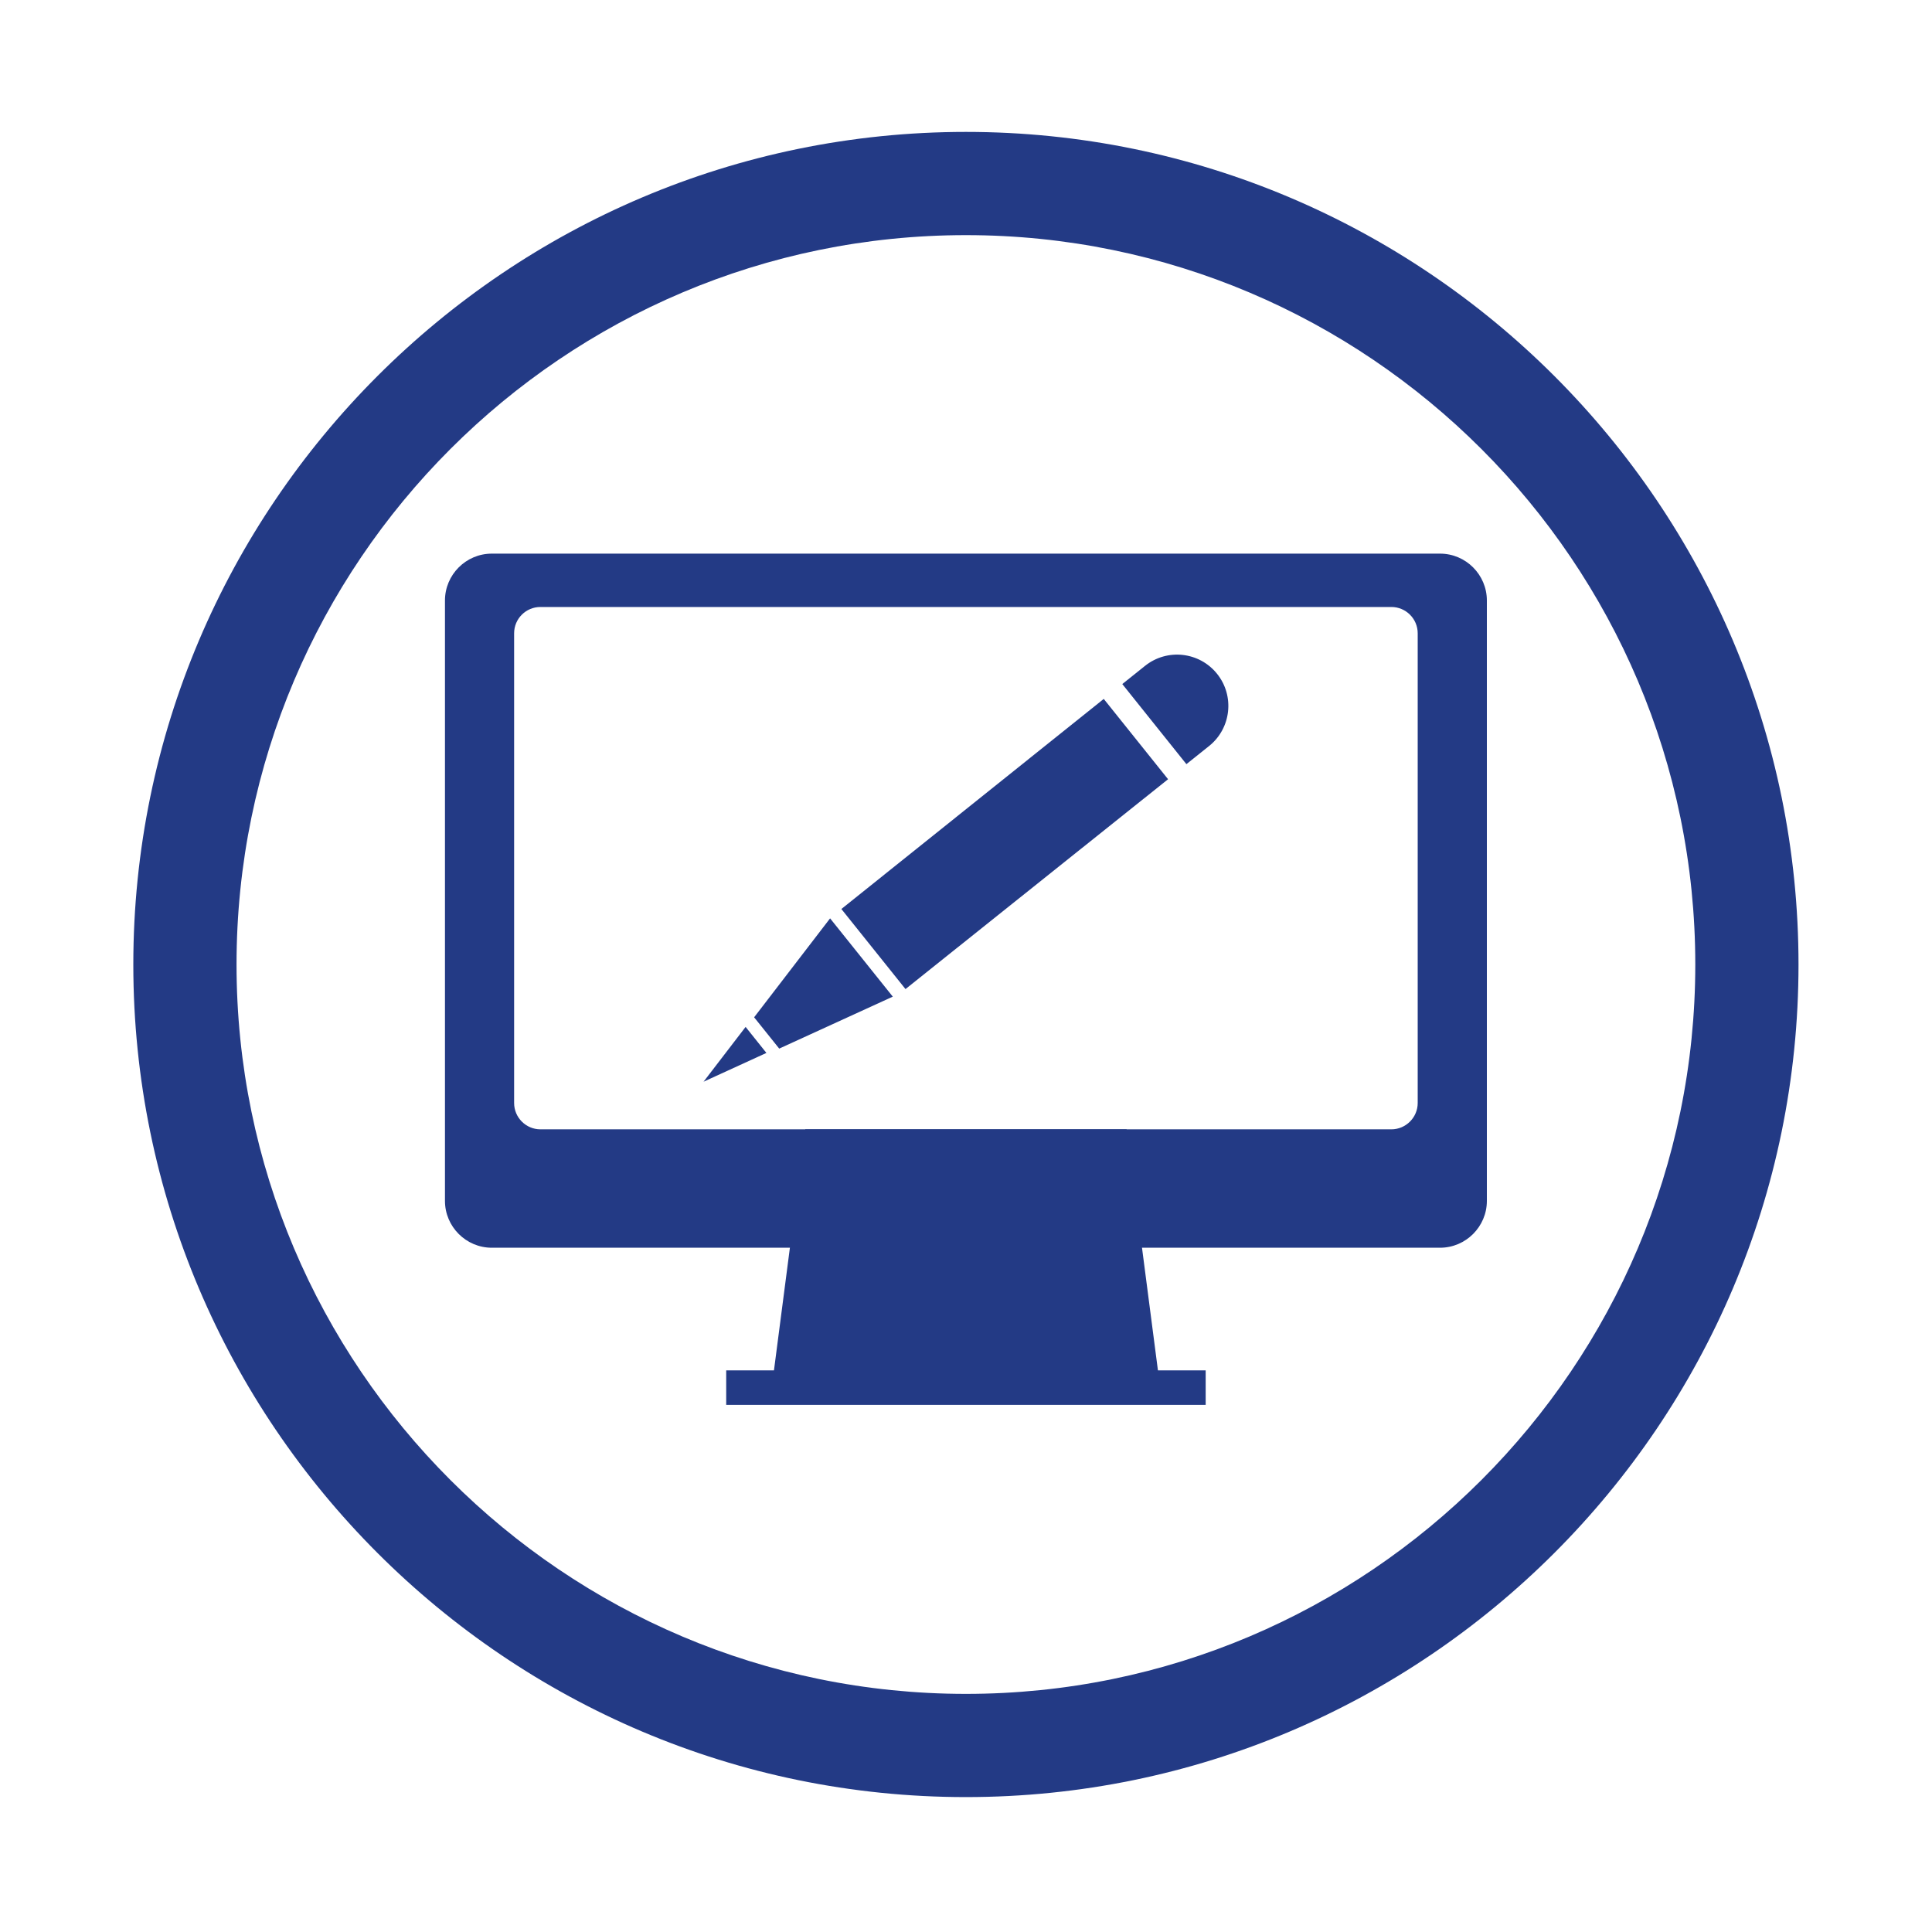 <?xml version="1.0" encoding="utf-8"?>
<!-- Generator: Adobe Illustrator 16.0.4, SVG Export Plug-In . SVG Version: 6.00 Build 0)  -->
<!DOCTYPE svg PUBLIC "-//W3C//DTD SVG 1.1//EN" "http://www.w3.org/Graphics/SVG/1.1/DTD/svg11.dtd">
<svg version="1.1" xmlns="http://www.w3.org/2000/svg" xmlns:xlink="http://www.w3.org/1999/xlink" x="0px" y="0px" width="200px"
	 height="200px" viewBox="0 0 200 200" enable-background="new 0 0 200 200" xml:space="preserve">
<g id="Layer_1">
	<g>
		<path fill="#233A85" d="M99.992,13.655c-47.526,0-86.191,38.666-86.191,86.191c0,47.524,38.666,86.188,86.191,86.188
			c47.525,0,86.189-38.664,86.189-86.188C186.182,52.321,147.518,13.655,99.992,13.655 M99.992,175.35
			c-41.634,0-75.506-33.87-75.506-75.503c0-41.634,33.872-75.506,75.506-75.506c41.633,0,75.504,33.872,75.504,75.506
			C175.496,141.479,141.625,175.35,99.992,175.35z"/>
		<polyline fill="#233A85" points="119.955,142.521 80.035,142.521 83.363,116.907 116.627,116.907 119.955,142.521 		"/>
		<rect x="75.176" y="141.861" fill="#233A85" width="49.635" height="3.57"/>
		<path fill="#233A85" d="M149.071,57.312h-98.16c-2.671,0-4.848,2.182-4.848,4.851v62.154c0,2.664,2.177,4.848,4.848,4.848h98.16
			c2.671,0,4.849-2.184,4.849-4.848V62.163C153.92,59.494,151.742,57.312,149.071,57.312 M146.76,114.183
			c0,1.498-1.23,2.725-2.725,2.725H55.942c-1.497,0-2.72-1.227-2.72-2.725V65.558c0-1.509,1.223-2.723,2.72-2.723h88.093
			c1.494,0,2.725,1.214,2.725,2.723V114.183z"/>
		<polyline fill="#233A85" points="87.099,94.1 93.736,102.388 120.918,80.665 114.26,72.352 87.099,94.1 		"/>
		<path fill="#233A85" d="M125.994,69.758c-1.835-2.291-5.175-2.661-7.465-0.825l-2.35,1.879l6.637,8.292l2.352-1.879
			C127.456,75.389,127.826,72.043,125.994,69.758"/>
		<polyline fill="#233A85" points="72.832,111.978 79.338,108.999 77.185,106.306 72.832,111.978 		"/>
		<polyline fill="#233A85" points="85.699,95.37 78.067,105.31 80.664,108.551 92.421,103.172 85.931,95.068 85.699,95.37 		"/>
	</g>
</g>
<g id="Layer_2" display="none">
	<g display="inline">
		<path fill="#233A85" d="M100.181,13.801c-47.525,0-86.191,38.666-86.191,86.191c0,47.524,38.666,86.188,86.191,86.188
			s86.189-38.664,86.189-86.188C186.37,52.467,147.706,13.801,100.181,13.801 M100.181,175.495
			c-41.633,0-75.505-33.87-75.505-75.503c0-41.634,33.872-75.506,75.505-75.506c41.633,0,75.504,33.872,75.504,75.506
			C175.685,141.625,141.813,175.495,100.181,175.495z"/>
		<path fill="#233A85" d="M155.847,73.369h-6.82c-0.586-1.932-1.346-3.804-2.285-5.53l4.627-4.598l0.205-0.232
			c0.789-0.791,0.995-1.962,0.555-2.928c-0.117-0.321-0.291-0.614-0.555-0.878l-6.881-6.851c-1.051-1.055-2.75-1.055-3.805,0
			l-2.575,2.577l-2.256,2.224c-1.727-0.936-3.57-1.697-5.53-2.283v-6.818c0-0.733-0.293-1.436-0.789-1.905
			c-0.119-0.116-0.268-0.232-0.384-0.322c-0.145-0.116-0.32-0.176-0.466-0.263c-0.324-0.116-0.674-0.205-1.055-0.205h-9.691
			c-0.73,0-1.432,0.292-1.93,0.79c-0.498,0.47-0.792,1.172-0.792,1.905v6.818c-1.933,0.586-3.776,1.317-5.503,2.283l-4.831-4.801
			c-1.052-1.055-2.778-1.055-3.833,0l-6.85,6.851c-1.055,1.054-1.055,2.752,0,3.806l4.828,4.83
			c-0.934,1.696-1.695,3.512-2.253,5.414c0,0.028,0,0.06-0.027,0.088v0.028h-6.822c-0.76,0-1.433,0.294-1.933,0.792
			c-0.469,0.498-0.791,1.144-0.791,1.903v9.688c0,1.492,1.232,2.693,2.723,2.693h6.822c0.554,1.962,1.317,3.805,2.28,5.533
			l-0.582,0.585l-4.246,4.245c-1.055,1.053-1.055,2.78,0,3.834l6.85,6.849c0.643,0.644,1.553,0.909,2.4,0.731
			c0.029,0,0.029,0,0.029,0c0.526-0.088,1.023-0.32,1.403-0.731l4.831-4.83c1.582,0.88,3.279,1.61,5.066,2.138
			c0.145,0.059,0.291,0.116,0.437,0.146v6.821c0,1.492,1.229,2.722,2.722,2.722h9.691c1.492,0,2.693-1.229,2.693-2.722v-6.821
			c1.96-0.558,3.804-1.318,5.53-2.284l4.831,4.83c1.055,1.054,2.754,1.054,3.805,0l6.881-6.849c1.052-1.054,1.052-2.781,0-3.834
			l-4.832-4.83c0.939-1.729,1.699-3.571,2.285-5.533h6.82c1.493,0,2.693-1.201,2.693-2.693v-9.688
			C158.54,74.571,157.34,73.369,155.847,73.369 M122.973,97.227c-8.987,0-16.306-7.316-16.306-16.304
			c0-9.018,7.318-16.306,16.306-16.306c8.988,0,16.306,7.288,16.306,16.306C139.278,89.91,131.961,97.227,122.973,97.227z"/>
		<path fill="#233A85" d="M94.151,108.453h-5.208c-0.44-1.492-0.995-2.899-1.728-4.215l3.659-3.657c0.818-0.823,0.818-2.109,0-2.928
			l-5.21-5.212c-0.792-0.792-2.108-0.792-2.898,0L79.078,96.1c-1.319-0.701-2.721-1.288-4.185-1.727v-5.182
			c0-0.41-0.118-0.79-0.323-1.111c-0.353-0.588-0.995-0.967-1.728-0.967h-7.377c-0.555,0-1.024,0.204-1.404,0.558
			c-0.411,0.379-0.674,0.935-0.674,1.521v5.182c-1.462,0.438-2.867,1.025-4.185,1.727l-3.688-3.658
			c-0.792-0.792-2.109-0.792-2.898,0l-5.211,5.212c-0.82,0.818-0.82,2.104,0,2.928l3.659,3.657
			c-0.731,1.315-1.285,2.723-1.726,4.215h-5.211c-1.111,0-2.047,0.907-2.047,2.05v7.376c0,1.113,0.936,2.048,2.047,2.048h5.211
			c0.441,1.464,0.995,2.899,1.726,4.217l-3.659,3.66c-0.82,0.818-0.82,2.107,0,2.896l5.211,5.24c0.789,0.79,2.106,0.79,2.898,0
			l3.688-3.688c1.318,0.731,2.722,1.316,4.185,1.727v5.211c0,1.142,0.938,2.049,2.079,2.049h7.377c1.113,0,2.051-0.907,2.051-2.049
			v-5.211c1.464-0.41,2.866-0.995,4.185-1.727l3.688,3.688c0.791,0.79,2.106,0.79,2.898,0l5.21-5.24
			c0.147-0.147,0.264-0.322,0.35-0.498l0.207-0.643c0.088-0.614-0.058-1.288-0.556-1.756l-3.659-3.66
			c0.732-1.317,1.315-2.753,1.728-4.217h5.208c1.114,0,2.049-0.935,2.049-2.048v-7.376C96.201,109.36,95.266,108.453,94.151,108.453
			 M80.569,118.947c-1.844,4.479-6.291,7.64-11.414,7.64c-4.804,0-8.987-2.751-11.038-6.762c-0.876-1.697-1.375-3.599-1.375-5.649
			c0-6.849,5.56-12.411,12.413-12.411c6.818,0,12.382,5.562,12.382,12.411C81.537,115.875,81.184,117.483,80.569,118.947z"/>
		<path fill="#233A85" d="M128.911,143.716l-3.016-2.15c0.361-1.025,0.609-2.081,0.741-3.161l3.634-0.623
			c0.814-0.141,1.35-0.888,1.211-1.701l-0.867-5.164c-0.146-0.785-0.887-1.349-1.701-1.21l-3.661,0.618
			c-0.46-0.982-1.058-1.903-1.702-2.745l2.149-3.014c0.458-0.673,0.309-1.583-0.366-2.039l-2.209-1.601l-2.061-1.475
			c-0.675-0.457-1.582-0.31-2.038,0.365l-2.15,3.013c-1.028-0.359-2.084-0.609-3.169-0.711l-0.617-3.661
			c-0.141-0.817-0.893-1.323-1.701-1.21l-5.169,0.891c-0.81,0.113-1.352,0.889-1.203,1.676l0.616,3.661
			c-0.987,0.49-1.903,1.059-2.752,1.732l-3.014-2.149c-0.666-0.487-1.574-0.34-2.062,0.329l-2.787,3.946l-0.348,0.581
			c-0.296,0.622-0.14,1.377,0.448,1.815l3.024,2.121c-0.362,1.029-0.61,2.083-0.715,3.173l-3.661,0.615
			c-0.816,0.141-1.349,0.886-1.212,1.699l0.327,1.942l0.568,3.228c0.112,0.808,0.858,1.342,1.673,1.205l3.662-0.616
			c0.46,0.978,1.052,1.929,1.7,2.743l-1.437,2.038l-0.711,0.978c-0.46,0.674-0.312,1.58,0.358,2.067l4.275,3.043
			c0.677,0.46,1.583,0.312,2.068-0.356l2.122-3.019c1.026,0.36,2.081,0.606,3.163,0.739l0.623,3.634
			c0.141,0.814,0.887,1.348,1.7,1.211l2.317-0.391l2.846-0.478c0.816-0.14,1.352-0.885,1.211-1.7l-0.617-3.66
			c0.98-0.463,1.926-1.022,2.746-1.705l3.013,2.149c0.673,0.459,1.581,0.311,2.068-0.356l3.046-4.279
			C129.731,145.081,129.587,144.175,128.911,143.716 M117.9,143.331c-1.185,1.073-2.683,1.836-4.37,2.102
			c-1.851,0.319-3.68,0.04-5.238-0.745l-0.029-0.009c-2.521-1.16-4.434-3.53-4.924-6.44l-0.021-0.035
			c-0.826-4.824,2.441-9.411,7.258-10.209c3.289-0.551,6.489,0.8,8.409,3.262c0.91,1.115,1.519,2.491,1.769,3.992
			C121.29,138.351,120.099,141.38,117.9,143.331z"/>
	</g>
</g>
<g id="Layer_3" display="none">
	<g display="inline">
		<path fill="#233A85" d="M100.111,13.618c-47.526,0-86.19,38.666-86.19,86.191c0,47.524,38.664,86.188,86.19,86.188
			c47.527,0,86.191-38.664,86.191-86.188C186.303,52.284,147.639,13.618,100.111,13.618 M100.111,175.312
			c-41.633,0-75.504-33.87-75.504-75.503c0-41.634,33.871-75.506,75.504-75.506c41.633,0,75.506,33.872,75.506,75.506
			C175.617,141.442,141.744,175.312,100.111,175.312z"/>
		<path fill="#233A85" d="M154.533,141.534l-0.457-52.06l-36.189,40.645l11.6,3.617c-11.406,9.913-27.508,13.917-42.971,9.104
			c-10.283-3.208-19.085-9.99-24.787-19.096c-1.931-3.08-5.984-4.01-9.071-2.09c-3.081,1.931-4.016,5.989-2.087,9.069
			c7.373,11.776,18.744,20.54,32.027,24.685c5.744,1.784,11.558,2.637,17.282,2.637c16.826,0,32.832-7.382,43.818-19.887
			L154.533,141.534"/>
		<path fill="#233A85" d="M68.614,67.406c3.044-2.934,6.508-5.462,10.353-7.486c10.658-5.594,22.856-6.705,34.346-3.119
			c11.756,3.664,21.287,11.735,26.838,22.733c1.641,3.25,5.596,4.554,8.84,2.908c3.244-1.635,4.549-5.595,2.906-8.838
			c-7.166-14.207-19.48-24.639-34.668-29.37c-14.852-4.627-30.611-3.194-44.38,4.034c-7.096,3.727-13.201,8.78-18.11,14.817
			l-12.643-3.938l4.831,53.427l32.833-41.7L68.614,67.406"/>
		
			<rect x="89.018" y="97.376" transform="matrix(-0.789 -0.615 0.615 -0.789 98.05 253.839)" fill="#233A85" width="7.261" height="25.387"/>
		<path fill="#233A85" d="M115.738,87.602c-1.473,1.894-4.205,2.233-6.096,0.758c-1.895-1.475-2.232-4.204-0.758-6.099
			c1.475-1.892,4.205-2.231,6.098-0.758C116.875,82.978,117.217,85.709,115.738,87.602"/>
		<path fill="#233A85" d="M131.742,80.352l-19.74-15.379l-43.523,55.862l19.743,15.382L131.742,80.352z M88.509,128.742
			L75.555,118.65l21.23-27.253l12.955,10.092L88.509,128.742z M103.641,84.859c0-4.77,3.867-8.636,8.635-8.636
			c4.77,0,8.637,3.866,8.637,8.636c0,4.769-3.867,8.635-8.637,8.635C107.508,93.494,103.641,89.628,103.641,84.859z"/>
	</g>
</g>
<g id="Layer_4" display="none">
	<g display="inline">
		<path fill="#233A85" d="M130.522,112.511l11.119-6.463v-12.8l6.42-11.119l-6.42-11.122V58.172l-11.119-6.422l-6.418-11.118
			h-12.842l-11.121-6.422l-11.117,6.422h-12.84L69.763,51.75l-11.119,6.422v12.835l-6.417,11.122l6.417,11.119v12.842l4.029,2.327
			l7.09,4.094l6.421,11.117l13.008,0.094l10.95,6.322l11.121-6.416h12.842L130.522,112.511 M100.714,111.44
			c-16.165,0-29.314-13.146-29.314-29.312c0-16.164,13.149-29.309,29.314-29.309c16.164,0,29.314,13.145,29.314,29.309
			C130.028,98.294,116.878,111.44,100.714,111.44z"/>
		<path fill="#233A85" d="M100.142,13.617c-47.524,0-86.19,38.666-86.19,86.191c0,47.524,38.666,86.188,86.19,86.188
			c47.529,0,86.193-38.664,86.193-86.188C186.335,52.283,147.671,13.617,100.142,13.617 M100.142,175.312
			c-41.631,0-75.504-33.87-75.504-75.503c0-41.634,33.873-75.506,75.504-75.506c41.637,0,75.508,33.872,75.508,75.506
			C175.649,141.441,141.778,175.312,100.142,175.312z"/>
		<polyline fill="#233A85" points="97.853,134.011 87.949,128.292 76.15,128.207 73.529,128.189 72.215,125.918 71.421,124.539 
			62.449,154.408 79.849,148.177 90.705,163.141 99.218,134.796 97.853,134.011 		"/>
		<path fill="#233A85" d="M96.274,99.377c-0.726-0.065-1.418-0.366-1.965-0.867l-10.55-9.647c-1.37-1.25-1.464-3.375-0.212-4.744
			c1.251-1.365,3.373-1.467,4.744-0.211l7.686,7.03l15.495-22.818c1.043-1.534,3.129-1.931,4.664-0.892
			c1.535,1.04,1.934,3.129,0.893,4.663L99.354,97.92c-0.551,0.806-1.42,1.335-2.387,1.447
			C96.735,99.396,96.503,99.398,96.274,99.377"/>
		<polyline fill="#233A85" points="128.071,125.918 126.749,128.207 112.489,128.207 105.042,132.504 114.399,163.141 
			125.255,148.177 142.657,154.408 131.919,119.253 128.071,125.918 		"/>
	</g>
</g>
</svg>
